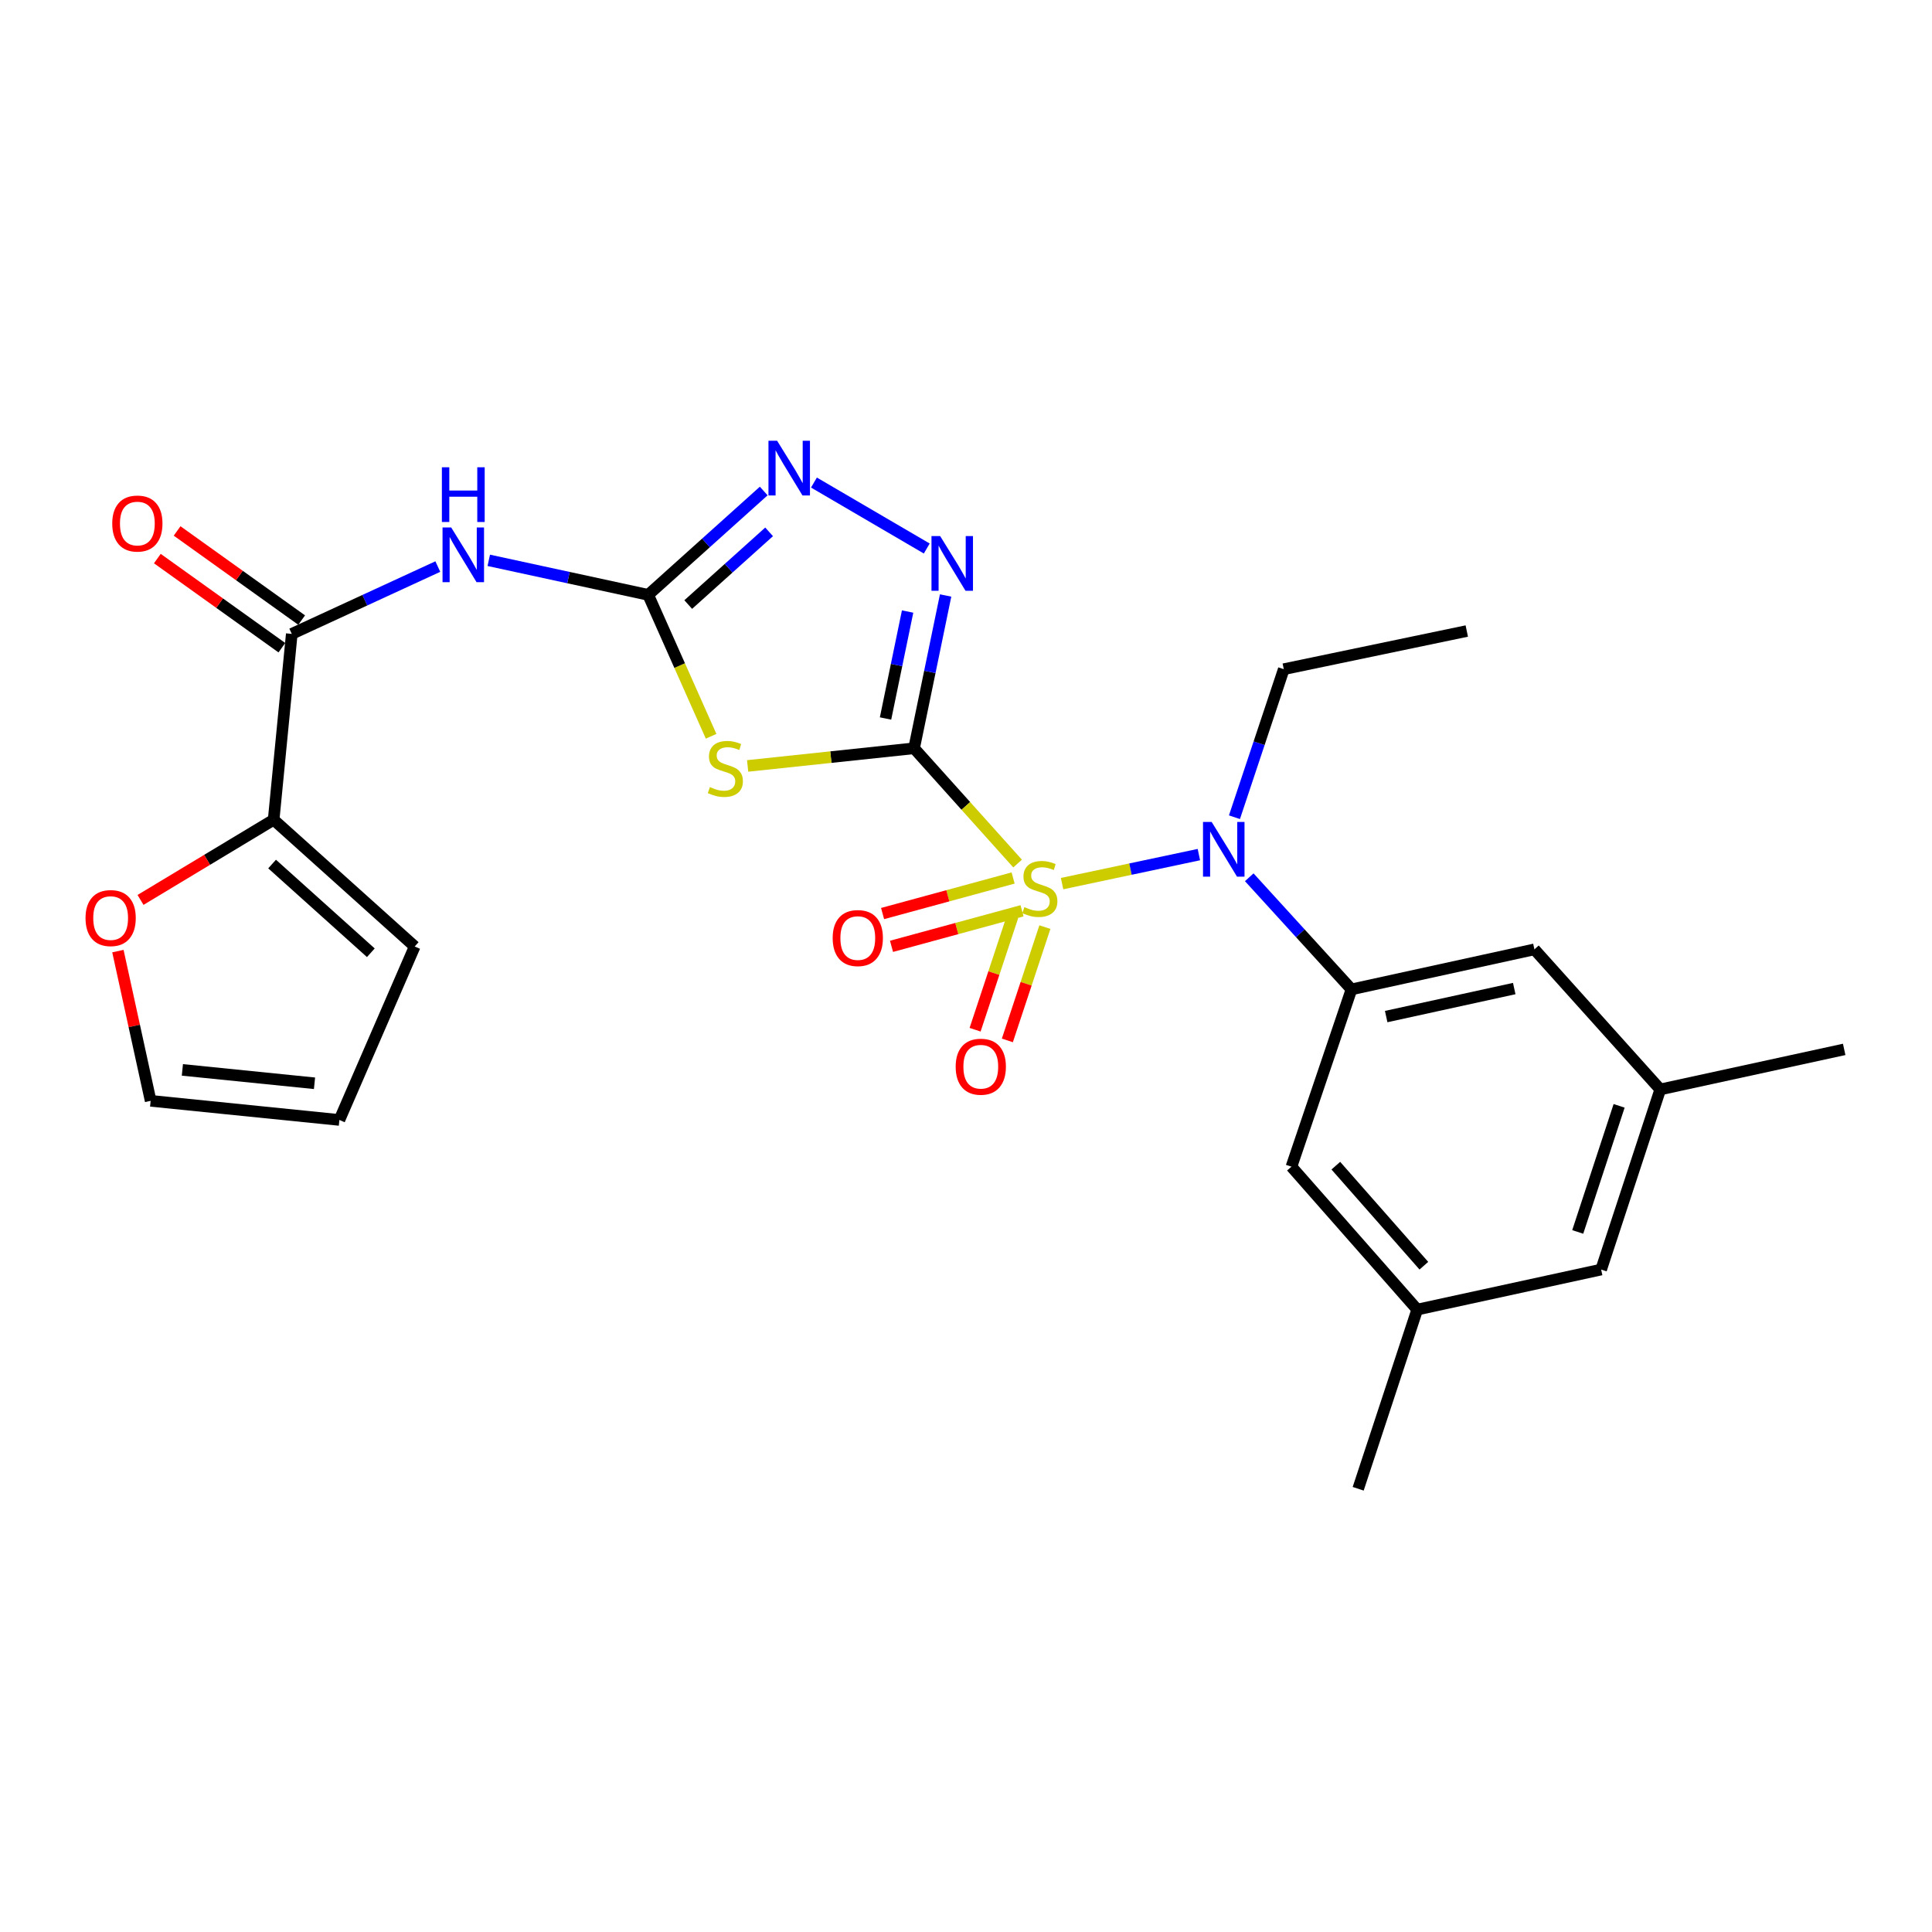 <?xml version='1.0' encoding='iso-8859-1'?>
<svg version='1.1' baseProfile='full'
              xmlns='http://www.w3.org/2000/svg'
                      xmlns:rdkit='http://www.rdkit.org/xml'
                      xmlns:xlink='http://www.w3.org/1999/xlink'
                  xml:space='preserve'
width='1000px' height='1000px' viewBox='0 0 1000 1000'>
<!-- END OF HEADER -->
<rect style='opacity:1.0;fill:#FFFFFF;stroke:none' width='1000' height='1000' x='0' y='0'> </rect>
<path class='bond-0' d='M 473.128,387.312 L 499.916,417.144' style='fill:none;fill-rule:evenodd;stroke:#000000;stroke-width:6px;stroke-linecap:butt;stroke-linejoin:miter;stroke-opacity:1' />
<path class='bond-0' d='M 499.916,417.144 L 526.704,446.976' style='fill:none;fill-rule:evenodd;stroke:#CCCC00;stroke-width:6px;stroke-linecap:butt;stroke-linejoin:miter;stroke-opacity:1' />
<path class='bond-1' d='M 473.128,387.312 L 430.052,391.879' style='fill:none;fill-rule:evenodd;stroke:#000000;stroke-width:6px;stroke-linecap:butt;stroke-linejoin:miter;stroke-opacity:1' />
<path class='bond-1' d='M 430.052,391.879 L 386.977,396.446' style='fill:none;fill-rule:evenodd;stroke:#CCCC00;stroke-width:6px;stroke-linecap:butt;stroke-linejoin:miter;stroke-opacity:1' />
<path class='bond-3' d='M 473.128,387.312 L 481.288,347.767' style='fill:none;fill-rule:evenodd;stroke:#000000;stroke-width:6px;stroke-linecap:butt;stroke-linejoin:miter;stroke-opacity:1' />
<path class='bond-3' d='M 481.288,347.767 L 489.448,308.221' style='fill:none;fill-rule:evenodd;stroke:#0000FF;stroke-width:6px;stroke-linecap:butt;stroke-linejoin:miter;stroke-opacity:1' />
<path class='bond-3' d='M 458.352,371.894 L 464.064,344.212' style='fill:none;fill-rule:evenodd;stroke:#000000;stroke-width:6px;stroke-linecap:butt;stroke-linejoin:miter;stroke-opacity:1' />
<path class='bond-3' d='M 464.064,344.212 L 469.776,316.531' style='fill:none;fill-rule:evenodd;stroke:#0000FF;stroke-width:6px;stroke-linecap:butt;stroke-linejoin:miter;stroke-opacity:1' />
<path class='bond-4' d='M 549.732,457.358 L 585.134,449.847' style='fill:none;fill-rule:evenodd;stroke:#CCCC00;stroke-width:6px;stroke-linecap:butt;stroke-linejoin:miter;stroke-opacity:1' />
<path class='bond-4' d='M 585.134,449.847 L 620.536,442.337' style='fill:none;fill-rule:evenodd;stroke:#0000FF;stroke-width:6px;stroke-linecap:butt;stroke-linejoin:miter;stroke-opacity:1' />
<path class='bond-10' d='M 524.388,454.453 L 490.606,463.651' style='fill:none;fill-rule:evenodd;stroke:#CCCC00;stroke-width:6px;stroke-linecap:butt;stroke-linejoin:miter;stroke-opacity:1' />
<path class='bond-10' d='M 490.606,463.651 L 456.824,472.85' style='fill:none;fill-rule:evenodd;stroke:#FF0000;stroke-width:6px;stroke-linecap:butt;stroke-linejoin:miter;stroke-opacity:1' />
<path class='bond-10' d='M 529.008,471.422 L 495.227,480.621' style='fill:none;fill-rule:evenodd;stroke:#CCCC00;stroke-width:6px;stroke-linecap:butt;stroke-linejoin:miter;stroke-opacity:1' />
<path class='bond-10' d='M 495.227,480.621 L 461.445,489.819' style='fill:none;fill-rule:evenodd;stroke:#FF0000;stroke-width:6px;stroke-linecap:butt;stroke-linejoin:miter;stroke-opacity:1' />
<path class='bond-11' d='M 524.137,474.344 L 514.423,503.665' style='fill:none;fill-rule:evenodd;stroke:#CCCC00;stroke-width:6px;stroke-linecap:butt;stroke-linejoin:miter;stroke-opacity:1' />
<path class='bond-11' d='M 514.423,503.665 L 504.708,532.985' style='fill:none;fill-rule:evenodd;stroke:#FF0000;stroke-width:6px;stroke-linecap:butt;stroke-linejoin:miter;stroke-opacity:1' />
<path class='bond-11' d='M 540.832,479.875 L 531.117,509.196' style='fill:none;fill-rule:evenodd;stroke:#CCCC00;stroke-width:6px;stroke-linecap:butt;stroke-linejoin:miter;stroke-opacity:1' />
<path class='bond-11' d='M 531.117,509.196 L 521.403,538.517' style='fill:none;fill-rule:evenodd;stroke:#FF0000;stroke-width:6px;stroke-linecap:butt;stroke-linejoin:miter;stroke-opacity:1' />
<path class='bond-2' d='M 368.066,381.092 L 351.782,344.494' style='fill:none;fill-rule:evenodd;stroke:#CCCC00;stroke-width:6px;stroke-linecap:butt;stroke-linejoin:miter;stroke-opacity:1' />
<path class='bond-2' d='M 351.782,344.494 L 335.499,307.896' style='fill:none;fill-rule:evenodd;stroke:#000000;stroke-width:6px;stroke-linecap:butt;stroke-linejoin:miter;stroke-opacity:1' />
<path class='bond-5' d='M 335.499,307.896 L 294.241,298.963' style='fill:none;fill-rule:evenodd;stroke:#000000;stroke-width:6px;stroke-linecap:butt;stroke-linejoin:miter;stroke-opacity:1' />
<path class='bond-5' d='M 294.241,298.963 L 252.984,290.029' style='fill:none;fill-rule:evenodd;stroke:#0000FF;stroke-width:6px;stroke-linecap:butt;stroke-linejoin:miter;stroke-opacity:1' />
<path class='bond-26' d='M 335.499,307.896 L 365.4,281.021' style='fill:none;fill-rule:evenodd;stroke:#000000;stroke-width:6px;stroke-linecap:butt;stroke-linejoin:miter;stroke-opacity:1' />
<path class='bond-26' d='M 365.4,281.021 L 395.301,254.145' style='fill:none;fill-rule:evenodd;stroke:#0000FF;stroke-width:6px;stroke-linecap:butt;stroke-linejoin:miter;stroke-opacity:1' />
<path class='bond-26' d='M 356.226,312.914 L 377.157,294.101' style='fill:none;fill-rule:evenodd;stroke:#000000;stroke-width:6px;stroke-linecap:butt;stroke-linejoin:miter;stroke-opacity:1' />
<path class='bond-26' d='M 377.157,294.101 L 398.088,275.288' style='fill:none;fill-rule:evenodd;stroke:#0000FF;stroke-width:6px;stroke-linecap:butt;stroke-linejoin:miter;stroke-opacity:1' />
<path class='bond-6' d='M 479.691,283.911 L 421.297,249.771' style='fill:none;fill-rule:evenodd;stroke:#0000FF;stroke-width:6px;stroke-linecap:butt;stroke-linejoin:miter;stroke-opacity:1' />
<path class='bond-8' d='M 646.607,454.072 L 673.065,483.087' style='fill:none;fill-rule:evenodd;stroke:#0000FF;stroke-width:6px;stroke-linecap:butt;stroke-linejoin:miter;stroke-opacity:1' />
<path class='bond-8' d='M 673.065,483.087 L 699.523,512.102' style='fill:none;fill-rule:evenodd;stroke:#000000;stroke-width:6px;stroke-linecap:butt;stroke-linejoin:miter;stroke-opacity:1' />
<path class='bond-22' d='M 638.952,422.987 L 651.719,384.68' style='fill:none;fill-rule:evenodd;stroke:#0000FF;stroke-width:6px;stroke-linecap:butt;stroke-linejoin:miter;stroke-opacity:1' />
<path class='bond-22' d='M 651.719,384.68 L 664.485,346.373' style='fill:none;fill-rule:evenodd;stroke:#000000;stroke-width:6px;stroke-linecap:butt;stroke-linejoin:miter;stroke-opacity:1' />
<path class='bond-7' d='M 226.612,293.251 L 188.816,310.677' style='fill:none;fill-rule:evenodd;stroke:#0000FF;stroke-width:6px;stroke-linecap:butt;stroke-linejoin:miter;stroke-opacity:1' />
<path class='bond-7' d='M 188.816,310.677 L 151.02,328.102' style='fill:none;fill-rule:evenodd;stroke:#000000;stroke-width:6px;stroke-linecap:butt;stroke-linejoin:miter;stroke-opacity:1' />
<path class='bond-9' d='M 151.02,328.102 L 141.64,424.303' style='fill:none;fill-rule:evenodd;stroke:#000000;stroke-width:6px;stroke-linecap:butt;stroke-linejoin:miter;stroke-opacity:1' />
<path class='bond-15' d='M 156.137,320.951 L 123.904,297.883' style='fill:none;fill-rule:evenodd;stroke:#000000;stroke-width:6px;stroke-linecap:butt;stroke-linejoin:miter;stroke-opacity:1' />
<path class='bond-15' d='M 123.904,297.883 L 91.671,274.816' style='fill:none;fill-rule:evenodd;stroke:#FF0000;stroke-width:6px;stroke-linecap:butt;stroke-linejoin:miter;stroke-opacity:1' />
<path class='bond-15' d='M 145.902,335.253 L 113.669,312.185' style='fill:none;fill-rule:evenodd;stroke:#000000;stroke-width:6px;stroke-linecap:butt;stroke-linejoin:miter;stroke-opacity:1' />
<path class='bond-15' d='M 113.669,312.185 L 81.436,289.118' style='fill:none;fill-rule:evenodd;stroke:#FF0000;stroke-width:6px;stroke-linecap:butt;stroke-linejoin:miter;stroke-opacity:1' />
<path class='bond-13' d='M 699.523,512.102 L 794.21,491.389' style='fill:none;fill-rule:evenodd;stroke:#000000;stroke-width:6px;stroke-linecap:butt;stroke-linejoin:miter;stroke-opacity:1' />
<path class='bond-13' d='M 717.484,526.176 L 783.765,511.676' style='fill:none;fill-rule:evenodd;stroke:#000000;stroke-width:6px;stroke-linecap:butt;stroke-linejoin:miter;stroke-opacity:1' />
<path class='bond-14' d='M 699.523,512.102 L 668.452,603.878' style='fill:none;fill-rule:evenodd;stroke:#000000;stroke-width:6px;stroke-linecap:butt;stroke-linejoin:miter;stroke-opacity:1' />
<path class='bond-12' d='M 141.64,424.303 L 107.186,445.051' style='fill:none;fill-rule:evenodd;stroke:#000000;stroke-width:6px;stroke-linecap:butt;stroke-linejoin:miter;stroke-opacity:1' />
<path class='bond-12' d='M 107.186,445.051 L 72.733,465.799' style='fill:none;fill-rule:evenodd;stroke:#FF0000;stroke-width:6px;stroke-linecap:butt;stroke-linejoin:miter;stroke-opacity:1' />
<path class='bond-16' d='M 141.64,424.303 L 214.646,489.903' style='fill:none;fill-rule:evenodd;stroke:#000000;stroke-width:6px;stroke-linecap:butt;stroke-linejoin:miter;stroke-opacity:1' />
<path class='bond-16' d='M 140.836,447.225 L 191.94,493.145' style='fill:none;fill-rule:evenodd;stroke:#000000;stroke-width:6px;stroke-linecap:butt;stroke-linejoin:miter;stroke-opacity:1' />
<path class='bond-17' d='M 61.028,492.294 L 69.501,531.041' style='fill:none;fill-rule:evenodd;stroke:#FF0000;stroke-width:6px;stroke-linecap:butt;stroke-linejoin:miter;stroke-opacity:1' />
<path class='bond-17' d='M 69.501,531.041 L 77.975,569.788' style='fill:none;fill-rule:evenodd;stroke:#000000;stroke-width:6px;stroke-linecap:butt;stroke-linejoin:miter;stroke-opacity:1' />
<path class='bond-20' d='M 794.21,491.389 L 859.35,563.887' style='fill:none;fill-rule:evenodd;stroke:#000000;stroke-width:6px;stroke-linecap:butt;stroke-linejoin:miter;stroke-opacity:1' />
<path class='bond-19' d='M 668.452,603.878 L 733.554,677.841' style='fill:none;fill-rule:evenodd;stroke:#000000;stroke-width:6px;stroke-linecap:butt;stroke-linejoin:miter;stroke-opacity:1' />
<path class='bond-19' d='M 691.419,603.352 L 736.99,655.127' style='fill:none;fill-rule:evenodd;stroke:#000000;stroke-width:6px;stroke-linecap:butt;stroke-linejoin:miter;stroke-opacity:1' />
<path class='bond-18' d='M 214.646,489.903 L 175.671,579.686' style='fill:none;fill-rule:evenodd;stroke:#000000;stroke-width:6px;stroke-linecap:butt;stroke-linejoin:miter;stroke-opacity:1' />
<path class='bond-28' d='M 77.975,569.788 L 175.671,579.686' style='fill:none;fill-rule:evenodd;stroke:#000000;stroke-width:6px;stroke-linecap:butt;stroke-linejoin:miter;stroke-opacity:1' />
<path class='bond-28' d='M 94.402,553.775 L 162.789,560.703' style='fill:none;fill-rule:evenodd;stroke:#000000;stroke-width:6px;stroke-linecap:butt;stroke-linejoin:miter;stroke-opacity:1' />
<path class='bond-21' d='M 733.554,677.841 L 828.749,657.118' style='fill:none;fill-rule:evenodd;stroke:#000000;stroke-width:6px;stroke-linecap:butt;stroke-linejoin:miter;stroke-opacity:1' />
<path class='bond-23' d='M 733.554,677.841 L 702.991,770.584' style='fill:none;fill-rule:evenodd;stroke:#000000;stroke-width:6px;stroke-linecap:butt;stroke-linejoin:miter;stroke-opacity:1' />
<path class='bond-24' d='M 859.35,563.887 L 954.545,543.163' style='fill:none;fill-rule:evenodd;stroke:#000000;stroke-width:6px;stroke-linecap:butt;stroke-linejoin:miter;stroke-opacity:1' />
<path class='bond-27' d='M 859.35,563.887 L 828.749,657.118' style='fill:none;fill-rule:evenodd;stroke:#000000;stroke-width:6px;stroke-linecap:butt;stroke-linejoin:miter;stroke-opacity:1' />
<path class='bond-27' d='M 838.05,572.386 L 816.629,637.648' style='fill:none;fill-rule:evenodd;stroke:#000000;stroke-width:6px;stroke-linecap:butt;stroke-linejoin:miter;stroke-opacity:1' />
<path class='bond-25' d='M 664.485,346.373 L 759.202,326.617' style='fill:none;fill-rule:evenodd;stroke:#000000;stroke-width:6px;stroke-linecap:butt;stroke-linejoin:miter;stroke-opacity:1' />
<path  class='atom-1' d='M 530.22 469.52
Q 530.54 469.64, 531.86 470.2
Q 533.18 470.76, 534.62 471.12
Q 536.1 471.44, 537.54 471.44
Q 540.22 471.44, 541.78 470.16
Q 543.34 468.84, 543.34 466.56
Q 543.34 465, 542.54 464.04
Q 541.78 463.08, 540.58 462.56
Q 539.38 462.04, 537.38 461.44
Q 534.86 460.68, 533.34 459.96
Q 531.86 459.24, 530.78 457.72
Q 529.74 456.2, 529.74 453.64
Q 529.74 450.08, 532.14 447.88
Q 534.58 445.68, 539.38 445.68
Q 542.66 445.68, 546.38 447.24
L 545.46 450.32
Q 542.06 448.92, 539.5 448.92
Q 536.74 448.92, 535.22 450.08
Q 533.7 451.2, 533.74 453.16
Q 533.74 454.68, 534.5 455.6
Q 535.3 456.52, 536.42 457.04
Q 537.58 457.56, 539.5 458.16
Q 542.06 458.96, 543.58 459.76
Q 545.1 460.56, 546.18 462.2
Q 547.3 463.8, 547.3 466.56
Q 547.3 470.48, 544.66 472.6
Q 542.06 474.68, 537.7 474.68
Q 535.18 474.68, 533.26 474.12
Q 531.38 473.6, 529.14 472.68
L 530.22 469.52
' fill='#CCCC00'/>
<path  class='atom-2' d='M 367.441 407.389
Q 367.761 407.509, 369.081 408.069
Q 370.401 408.629, 371.841 408.989
Q 373.321 409.309, 374.761 409.309
Q 377.441 409.309, 379.001 408.029
Q 380.561 406.709, 380.561 404.429
Q 380.561 402.869, 379.761 401.909
Q 379.001 400.949, 377.801 400.429
Q 376.601 399.909, 374.601 399.309
Q 372.081 398.549, 370.561 397.829
Q 369.081 397.109, 368.001 395.589
Q 366.961 394.069, 366.961 391.509
Q 366.961 387.949, 369.361 385.749
Q 371.801 383.549, 376.601 383.549
Q 379.881 383.549, 383.601 385.109
L 382.681 388.189
Q 379.281 386.789, 376.721 386.789
Q 373.961 386.789, 372.441 387.949
Q 370.921 389.069, 370.961 391.029
Q 370.961 392.549, 371.721 393.469
Q 372.521 394.389, 373.641 394.909
Q 374.801 395.429, 376.721 396.029
Q 379.281 396.829, 380.801 397.629
Q 382.321 398.429, 383.401 400.069
Q 384.521 401.669, 384.521 404.429
Q 384.521 408.349, 381.881 410.469
Q 379.281 412.549, 374.921 412.549
Q 372.401 412.549, 370.481 411.989
Q 368.601 411.469, 366.361 410.549
L 367.441 407.389
' fill='#CCCC00'/>
<path  class='atom-4' d='M 486.614 277.459
L 495.894 292.459
Q 496.814 293.939, 498.294 296.619
Q 499.774 299.299, 499.854 299.459
L 499.854 277.459
L 503.614 277.459
L 503.614 305.779
L 499.734 305.779
L 489.774 289.379
Q 488.614 287.459, 487.374 285.259
Q 486.174 283.059, 485.814 282.379
L 485.814 305.779
L 482.134 305.779
L 482.134 277.459
L 486.614 277.459
' fill='#0000FF'/>
<path  class='atom-5' d='M 627.155 425.444
L 636.435 440.444
Q 637.355 441.924, 638.835 444.604
Q 640.315 447.284, 640.395 447.444
L 640.395 425.444
L 644.155 425.444
L 644.155 453.764
L 640.275 453.764
L 630.315 437.364
Q 629.155 435.444, 627.915 433.244
Q 626.715 431.044, 626.355 430.364
L 626.355 453.764
L 622.675 453.764
L 622.675 425.444
L 627.155 425.444
' fill='#0000FF'/>
<path  class='atom-6' d='M 233.536 273.013
L 242.816 288.013
Q 243.736 289.493, 245.216 292.173
Q 246.696 294.853, 246.776 295.013
L 246.776 273.013
L 250.536 273.013
L 250.536 301.333
L 246.656 301.333
L 236.696 284.933
Q 235.536 283.013, 234.296 280.813
Q 233.096 278.613, 232.736 277.933
L 232.736 301.333
L 229.056 301.333
L 229.056 273.013
L 233.536 273.013
' fill='#0000FF'/>
<path  class='atom-6' d='M 228.716 241.861
L 232.556 241.861
L 232.556 253.901
L 247.036 253.901
L 247.036 241.861
L 250.876 241.861
L 250.876 270.181
L 247.036 270.181
L 247.036 257.101
L 232.556 257.101
L 232.556 270.181
L 228.716 270.181
L 228.716 241.861
' fill='#0000FF'/>
<path  class='atom-7' d='M 402.235 228.127
L 411.515 243.127
Q 412.435 244.607, 413.915 247.287
Q 415.395 249.967, 415.475 250.127
L 415.475 228.127
L 419.235 228.127
L 419.235 256.447
L 415.355 256.447
L 405.395 240.047
Q 404.235 238.127, 402.995 235.927
Q 401.795 233.727, 401.435 233.047
L 401.435 256.447
L 397.755 256.447
L 397.755 228.127
L 402.235 228.127
' fill='#0000FF'/>
<path  class='atom-11' d='M 430.992 485.538
Q 430.992 478.738, 434.352 474.938
Q 437.712 471.138, 443.992 471.138
Q 450.272 471.138, 453.632 474.938
Q 456.992 478.738, 456.992 485.538
Q 456.992 492.418, 453.592 496.338
Q 450.192 500.218, 443.992 500.218
Q 437.752 500.218, 434.352 496.338
Q 430.992 492.458, 430.992 485.538
M 443.992 497.018
Q 448.312 497.018, 450.632 494.138
Q 452.992 491.218, 452.992 485.538
Q 452.992 479.978, 450.632 477.178
Q 448.312 474.338, 443.992 474.338
Q 439.672 474.338, 437.312 477.138
Q 434.992 479.938, 434.992 485.538
Q 434.992 491.258, 437.312 494.138
Q 439.672 497.018, 443.992 497.018
' fill='#FF0000'/>
<path  class='atom-12' d='M 494.657 552.125
Q 494.657 545.325, 498.017 541.525
Q 501.377 537.725, 507.657 537.725
Q 513.937 537.725, 517.297 541.525
Q 520.657 545.325, 520.657 552.125
Q 520.657 559.005, 517.257 562.925
Q 513.857 566.805, 507.657 566.805
Q 501.417 566.805, 498.017 562.925
Q 494.657 559.045, 494.657 552.125
M 507.657 563.605
Q 511.977 563.605, 514.297 560.725
Q 516.657 557.805, 516.657 552.125
Q 516.657 546.565, 514.297 543.765
Q 511.977 540.925, 507.657 540.925
Q 503.337 540.925, 500.977 543.725
Q 498.657 546.525, 498.657 552.125
Q 498.657 557.845, 500.977 560.725
Q 503.337 563.605, 507.657 563.605
' fill='#FF0000'/>
<path  class='atom-13' d='M 44.271 475.191
Q 44.271 468.391, 47.631 464.591
Q 50.991 460.791, 57.271 460.791
Q 63.551 460.791, 66.911 464.591
Q 70.271 468.391, 70.271 475.191
Q 70.271 482.071, 66.871 485.991
Q 63.471 489.871, 57.271 489.871
Q 51.031 489.871, 47.631 485.991
Q 44.271 482.111, 44.271 475.191
M 57.271 486.671
Q 61.591 486.671, 63.911 483.791
Q 66.271 480.871, 66.271 475.191
Q 66.271 469.631, 63.911 466.831
Q 61.591 463.991, 57.271 463.991
Q 52.951 463.991, 50.591 466.791
Q 48.271 469.591, 48.271 475.191
Q 48.271 480.911, 50.591 483.791
Q 52.951 486.671, 57.271 486.671
' fill='#FF0000'/>
<path  class='atom-16' d='M 58.096 270.985
Q 58.096 264.185, 61.456 260.385
Q 64.816 256.585, 71.096 256.585
Q 77.376 256.585, 80.736 260.385
Q 84.096 264.185, 84.096 270.985
Q 84.096 277.865, 80.696 281.785
Q 77.296 285.665, 71.096 285.665
Q 64.856 285.665, 61.456 281.785
Q 58.096 277.905, 58.096 270.985
M 71.096 282.465
Q 75.416 282.465, 77.736 279.585
Q 80.096 276.665, 80.096 270.985
Q 80.096 265.425, 77.736 262.625
Q 75.416 259.785, 71.096 259.785
Q 66.776 259.785, 64.416 262.585
Q 62.096 265.385, 62.096 270.985
Q 62.096 276.705, 64.416 279.585
Q 66.776 282.465, 71.096 282.465
' fill='#FF0000'/>
</svg>
